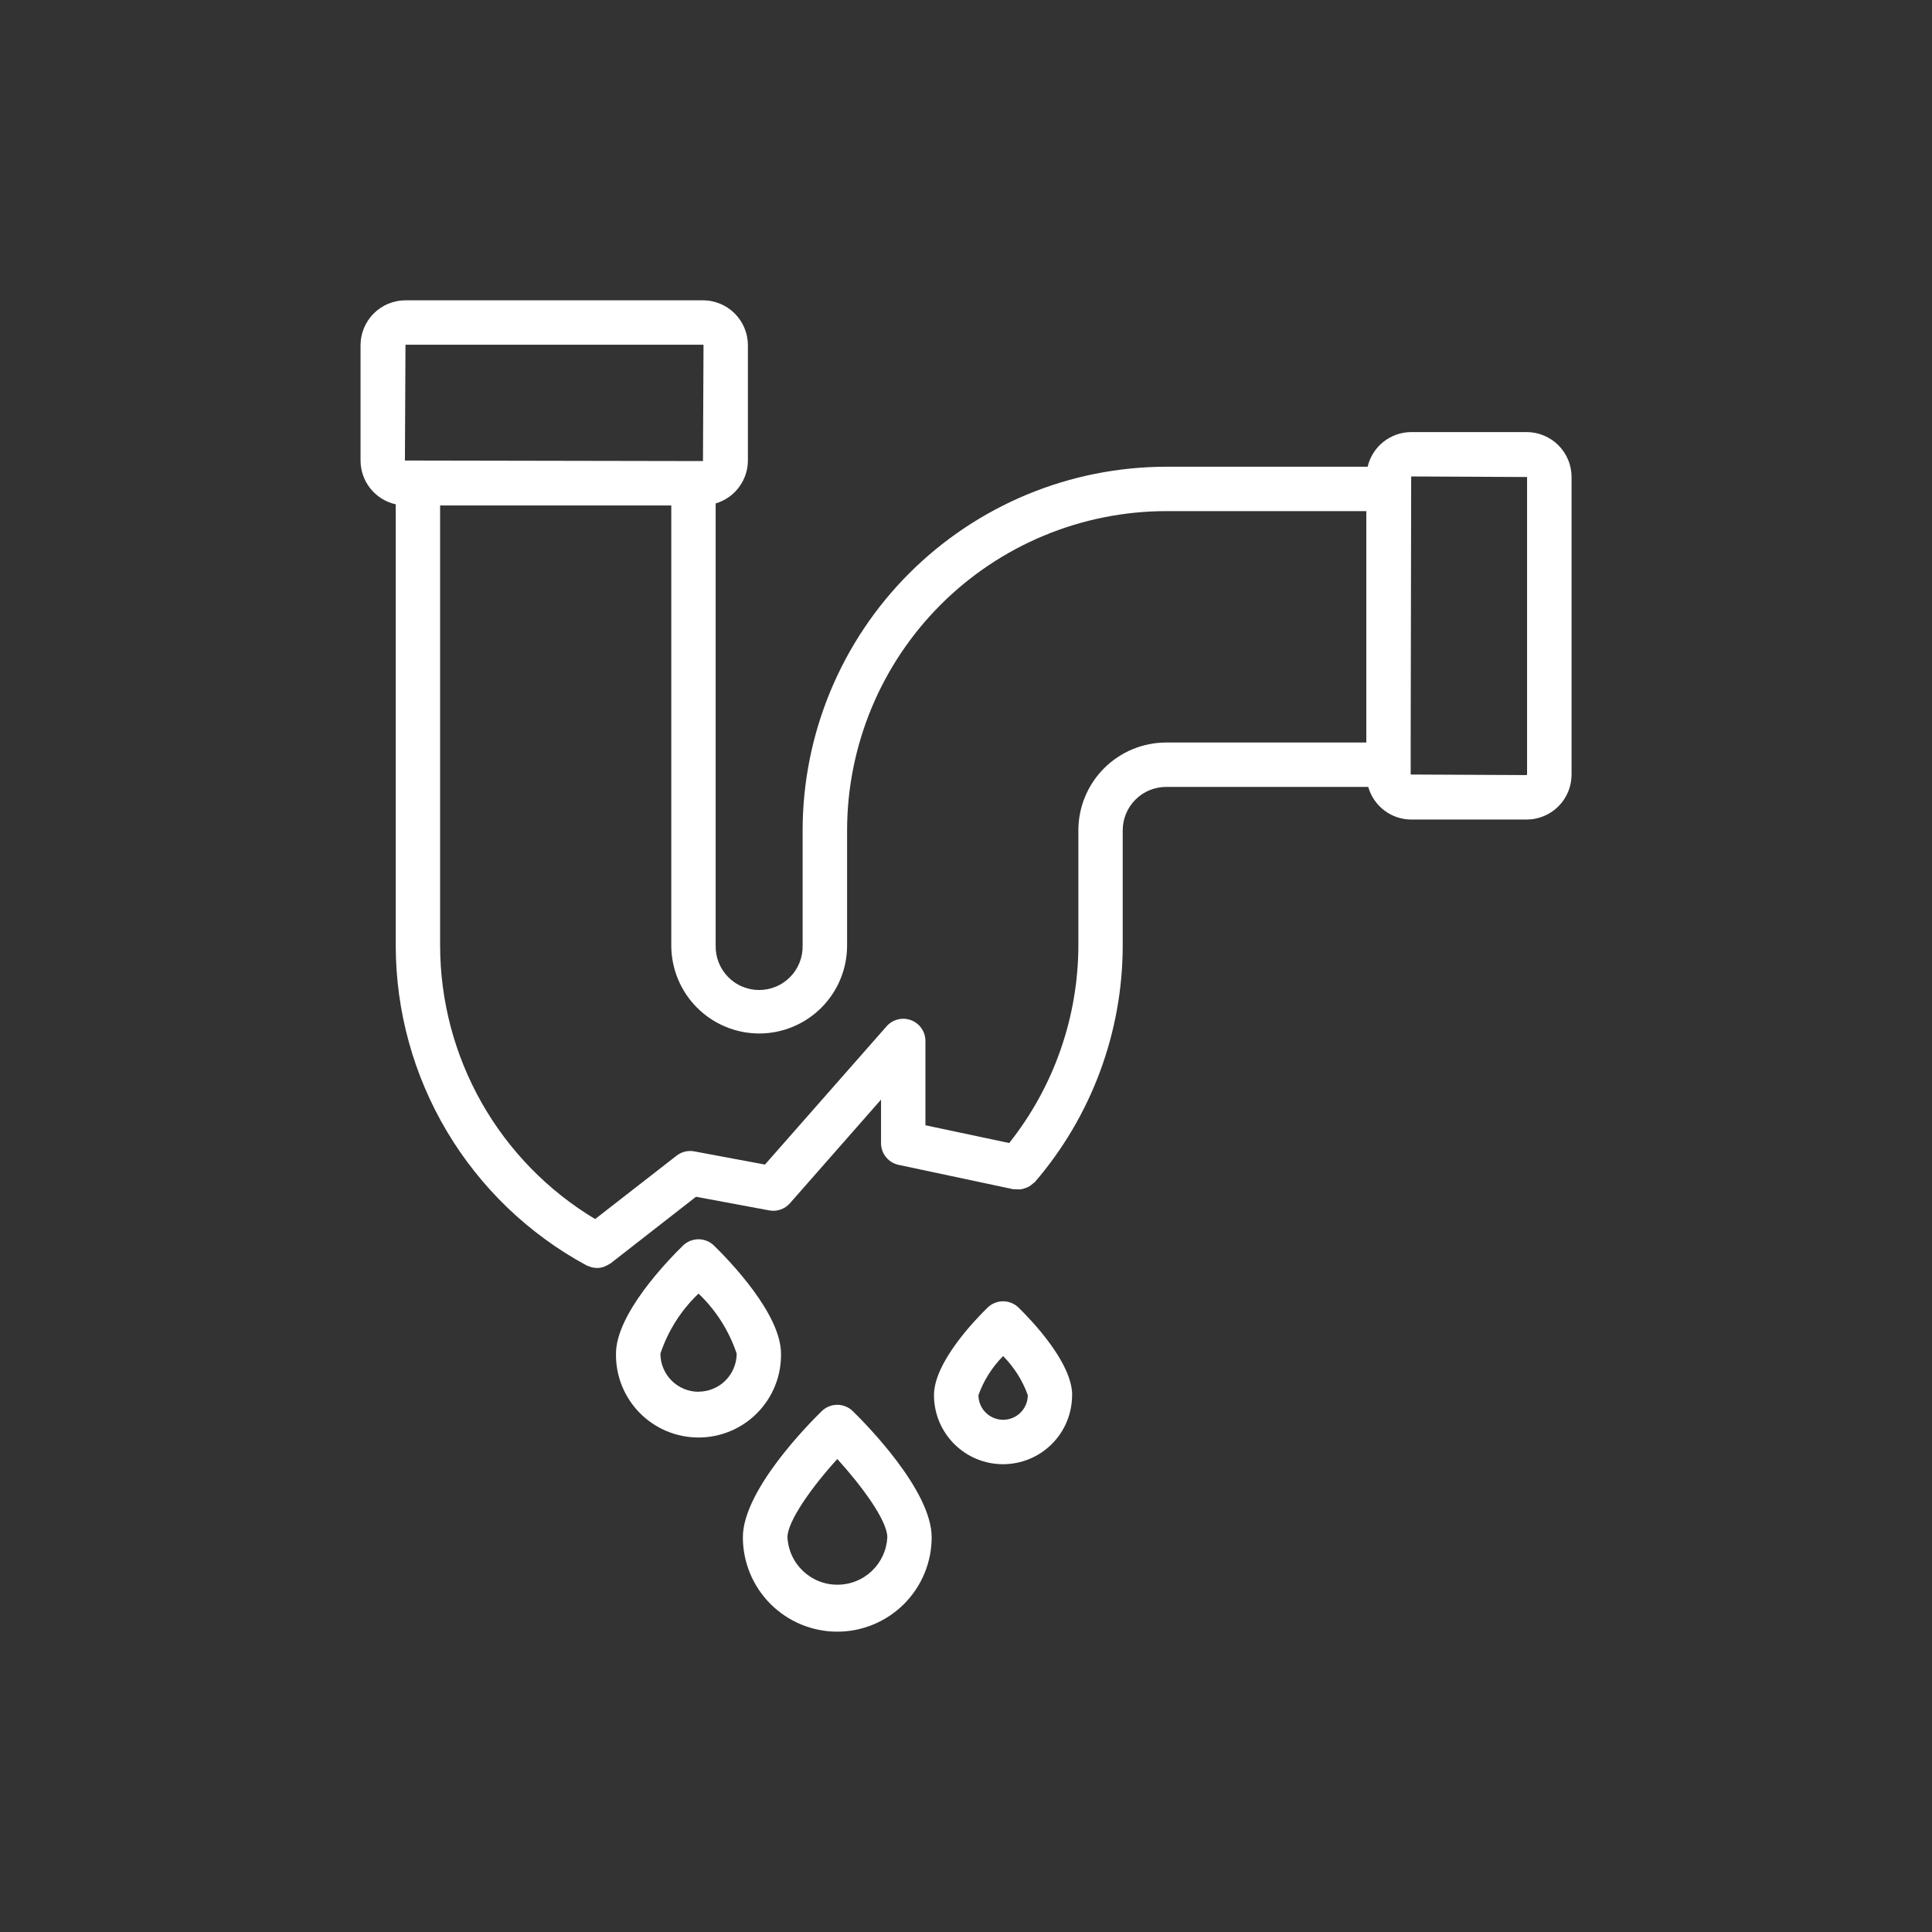 <svg xmlns="http://www.w3.org/2000/svg" xmlns:xlink="http://www.w3.org/1999/xlink" width="1500" viewBox="0 0 1125 1125" height="1500" preserveAspectRatio="xMidYMid meet"><rect x="0" y="0" width="1125" height="1125" fill="#333333" stroke="none"/><defs><g></g><clipPath id="cd3f67e351"><path d="M 432 818 L 543 818 L 543 950.375 L 432 950.375 Z M 432 818 " clip-rule="nonzero"></path></clipPath><clipPath id="24378276c6"><path d="M 209 174.875 L 916 174.875 L 916 739 L 209 739 Z M 209 174.875 " clip-rule="nonzero"></path></clipPath></defs><path fill="#ffffff" d="M 397.707 725.297 C 388.559 734.238 358.688 765.172 358.688 788.219 C 358.66 789.809 358.715 791.398 358.844 792.984 C 358.977 794.566 359.188 796.141 359.477 797.707 C 359.762 799.27 360.129 800.816 360.566 802.344 C 361.008 803.871 361.527 805.375 362.117 806.852 C 362.707 808.328 363.367 809.77 364.102 811.18 C 364.836 812.59 365.637 813.961 366.508 815.293 C 367.379 816.625 368.312 817.91 369.309 819.148 C 370.305 820.387 371.363 821.574 372.477 822.707 C 373.594 823.84 374.762 824.918 375.984 825.934 C 377.207 826.953 378.477 827.906 379.793 828.797 C 381.109 829.688 382.465 830.512 383.863 831.27 C 385.262 832.027 386.695 832.711 388.164 833.328 C 389.629 833.941 391.121 834.48 392.645 834.949 C 394.164 835.414 395.703 835.805 397.262 836.117 C 398.82 836.43 400.391 836.668 401.973 836.824 C 403.555 836.98 405.145 837.062 406.734 837.062 C 408.324 837.062 409.91 836.98 411.492 836.824 C 413.074 836.668 414.645 836.43 416.203 836.117 C 417.762 835.805 419.305 835.414 420.824 834.949 C 422.344 834.48 423.836 833.941 425.305 833.328 C 426.77 832.711 428.203 832.027 429.602 831.27 C 431 830.512 432.359 829.688 433.676 828.797 C 434.992 827.906 436.262 826.953 437.484 825.934 C 438.703 824.918 439.875 823.84 440.988 822.707 C 442.105 821.574 443.16 820.387 444.156 819.148 C 445.156 817.91 446.09 816.625 446.957 815.293 C 447.828 813.961 448.629 812.594 449.363 811.18 C 450.098 809.77 450.762 808.328 451.352 806.852 C 451.941 805.375 452.457 803.871 452.898 802.344 C 453.34 800.816 453.703 799.27 453.992 797.707 C 454.281 796.141 454.488 794.566 454.621 792.984 C 454.754 791.398 454.805 789.809 454.777 788.219 C 454.777 765.172 424.906 734.238 415.758 725.297 C 415.16 724.715 414.512 724.191 413.812 723.734 C 413.113 723.277 412.379 722.891 411.605 722.574 C 410.832 722.262 410.035 722.023 409.215 721.863 C 408.395 721.703 407.566 721.621 406.734 721.621 C 405.898 721.621 405.07 721.703 404.25 721.863 C 403.43 722.023 402.633 722.262 401.859 722.574 C 401.086 722.891 400.352 723.277 399.652 723.734 C 398.953 724.191 398.305 724.715 397.707 725.297 Z M 406.754 810.43 C 406.027 810.43 405.301 810.395 404.578 810.32 C 403.855 810.25 403.137 810.141 402.422 809.996 C 401.711 809.855 401.008 809.68 400.312 809.465 C 399.617 809.254 398.934 809.008 398.262 808.73 C 397.59 808.449 396.934 808.141 396.293 807.797 C 395.652 807.453 395.031 807.078 394.426 806.676 C 393.82 806.27 393.238 805.84 392.676 805.379 C 392.113 804.914 391.578 804.43 391.062 803.914 C 390.551 803.398 390.062 802.863 389.602 802.301 C 389.141 801.738 388.707 801.156 388.305 800.551 C 387.898 799.945 387.527 799.324 387.184 798.684 C 386.84 798.039 386.531 797.383 386.25 796.715 C 385.973 796.043 385.727 795.359 385.516 794.664 C 385.305 793.969 385.129 793.262 384.984 792.551 C 384.844 791.836 384.734 791.121 384.664 790.395 C 384.594 789.672 384.555 788.949 384.555 788.219 C 386.77 781.574 389.758 775.293 393.512 769.379 C 397.266 763.465 401.68 758.09 406.754 753.258 C 411.824 758.09 416.242 763.465 420 769.379 C 423.758 775.293 426.746 781.574 428.965 788.219 C 428.961 788.945 428.922 789.672 428.848 790.395 C 428.773 791.117 428.664 791.832 428.52 792.547 C 428.375 793.258 428.199 793.961 427.984 794.656 C 427.77 795.352 427.523 796.031 427.246 796.703 C 426.965 797.371 426.652 798.027 426.309 798.668 C 425.965 799.309 425.59 799.93 425.184 800.531 C 424.781 801.133 424.348 801.715 423.883 802.277 C 423.422 802.836 422.934 803.375 422.418 803.887 C 421.902 804.398 421.367 804.883 420.805 805.344 C 420.242 805.805 419.656 806.234 419.051 806.637 C 418.449 807.039 417.824 807.414 417.184 807.754 C 416.543 808.098 415.887 808.406 415.215 808.684 C 414.543 808.961 413.859 809.203 413.164 809.414 C 412.469 809.625 411.766 809.801 411.055 809.941 C 410.34 810.082 409.625 810.188 408.902 810.262 C 408.18 810.332 407.453 810.367 406.727 810.367 Z M 406.754 810.43 " fill-opacity="1" fill-rule="nonzero"></path><g clip-path="url(#cd3f67e351)"><path fill="#ffffff" d="M 487.559 950.117 C 489.359 950.113 491.152 950.027 492.941 949.848 C 494.734 949.668 496.508 949.406 498.273 949.055 C 500.039 948.699 501.781 948.262 503.504 947.738 C 505.223 947.215 506.914 946.609 508.578 945.922 C 510.238 945.23 511.863 944.465 513.449 943.613 C 515.035 942.766 516.578 941.844 518.07 940.844 C 519.566 939.844 521.012 938.773 522.402 937.633 C 523.793 936.488 525.125 935.285 526.395 934.012 C 527.668 932.738 528.875 931.41 530.016 930.02 C 531.156 928.629 532.23 927.184 533.23 925.688 C 534.23 924.195 535.152 922.652 536.004 921.066 C 536.852 919.48 537.621 917.855 538.309 916.195 C 539 914.535 539.605 912.844 540.129 911.121 C 540.652 909.398 541.09 907.656 541.445 905.895 C 541.797 904.129 542.062 902.352 542.238 900.562 C 542.418 898.773 542.508 896.977 542.512 895.18 C 542.512 867.902 504.254 829.203 496.578 821.711 C 495.98 821.125 495.332 820.602 494.629 820.141 C 493.93 819.68 493.191 819.293 492.418 818.977 C 491.641 818.66 490.844 818.422 490.023 818.258 C 489.199 818.098 488.371 818.016 487.531 818.016 C 486.695 818.016 485.867 818.098 485.043 818.258 C 484.223 818.422 483.422 818.66 482.648 818.977 C 481.871 819.293 481.137 819.68 480.434 820.141 C 479.734 820.602 479.086 821.125 478.488 821.711 C 470.812 829.203 432.566 867.902 432.566 895.18 C 432.57 896.977 432.66 898.773 432.836 900.566 C 433.016 902.355 433.281 904.133 433.633 905.898 C 433.984 907.664 434.426 909.406 434.949 911.129 C 435.473 912.852 436.078 914.543 436.77 916.207 C 437.457 917.867 438.227 919.492 439.078 921.078 C 439.926 922.668 440.852 924.207 441.852 925.703 C 442.855 927.199 443.926 928.645 445.07 930.035 C 446.211 931.426 447.418 932.758 448.691 934.027 C 449.965 935.301 451.297 936.508 452.691 937.648 C 454.082 938.789 455.527 939.859 457.023 940.859 C 458.52 941.859 460.062 942.785 461.652 943.633 C 463.238 944.48 464.863 945.246 466.527 945.938 C 468.191 946.625 469.883 947.23 471.605 947.75 C 473.328 948.273 475.07 948.711 476.836 949.062 C 478.602 949.414 480.379 949.676 482.172 949.852 C 483.965 950.027 485.758 950.117 487.559 950.117 Z M 487.559 849.582 C 501.5 864.891 516.684 885.281 516.684 895.18 C 516.633 896.098 516.543 897.016 516.41 897.926 C 516.273 898.84 516.098 899.742 515.875 900.637 C 515.656 901.535 515.395 902.418 515.09 903.285 C 514.785 904.156 514.438 905.012 514.055 905.848 C 513.668 906.688 513.242 907.504 512.781 908.301 C 512.316 909.098 511.816 909.871 511.281 910.621 C 510.742 911.371 510.172 912.094 509.566 912.789 C 508.961 913.484 508.324 914.148 507.656 914.785 C 506.988 915.418 506.289 916.023 505.566 916.59 C 504.84 917.16 504.09 917.691 503.312 918.188 C 502.535 918.688 501.738 919.145 500.918 919.566 C 500.098 919.988 499.258 920.371 498.402 920.711 C 497.547 921.055 496.676 921.355 495.789 921.613 C 494.906 921.871 494.012 922.09 493.105 922.262 C 492.199 922.438 491.289 922.566 490.371 922.656 C 489.453 922.742 488.531 922.785 487.609 922.785 C 486.688 922.785 485.77 922.742 484.852 922.656 C 483.934 922.566 483.02 922.438 482.117 922.262 C 481.211 922.09 480.316 921.871 479.43 921.613 C 478.547 921.355 477.676 921.055 476.816 920.711 C 475.961 920.371 475.125 919.988 474.305 919.566 C 473.484 919.145 472.684 918.688 471.91 918.188 C 471.133 917.691 470.383 917.16 469.656 916.59 C 468.93 916.023 468.234 915.418 467.562 914.785 C 466.895 914.148 466.258 913.484 465.652 912.789 C 465.047 912.094 464.477 911.371 463.941 910.621 C 463.402 909.871 462.902 909.098 462.441 908.301 C 461.977 907.504 461.551 906.688 461.168 905.848 C 460.781 905.012 460.438 904.156 460.133 903.285 C 459.828 902.418 459.566 901.535 459.344 900.637 C 459.125 899.742 458.945 898.84 458.812 897.926 C 458.676 897.016 458.586 896.098 458.539 895.18 C 458.5 886.031 472.34 866.289 487.559 849.582 Z M 487.559 849.582 " fill-opacity="1" fill-rule="nonzero"></path></g><path fill="#ffffff" d="M 624.324 812.395 C 624.324 793.363 600.445 768.582 593.133 761.438 C 592.535 760.852 591.887 760.328 591.188 759.867 C 590.488 759.406 589.75 759.02 588.973 758.703 C 588.199 758.387 587.398 758.145 586.578 757.984 C 585.758 757.824 584.926 757.742 584.09 757.742 C 583.25 757.742 582.422 757.824 581.602 757.984 C 580.777 758.145 579.98 758.387 579.203 758.703 C 578.43 759.02 577.691 759.406 576.992 759.867 C 576.293 760.328 575.645 760.852 575.043 761.438 C 567.719 768.582 543.855 793.363 543.855 812.395 C 543.855 813.711 543.918 815.027 544.047 816.336 C 544.176 817.648 544.371 818.949 544.625 820.238 C 544.883 821.531 545.203 822.809 545.586 824.066 C 545.969 825.328 546.41 826.566 546.914 827.781 C 547.418 829 547.98 830.188 548.602 831.352 C 549.223 832.512 549.898 833.641 550.629 834.734 C 551.363 835.828 552.145 836.887 552.98 837.902 C 553.816 838.922 554.699 839.895 555.633 840.828 C 556.562 841.758 557.535 842.641 558.555 843.477 C 559.574 844.312 560.629 845.098 561.723 845.828 C 562.82 846.559 563.949 847.234 565.109 847.855 C 566.27 848.477 567.461 849.039 568.676 849.543 C 569.891 850.047 571.133 850.492 572.391 850.871 C 573.652 851.254 574.926 851.574 576.219 851.832 C 577.512 852.09 578.812 852.281 580.121 852.41 C 581.434 852.539 582.746 852.605 584.062 852.605 C 585.379 852.605 586.695 852.539 588.004 852.41 C 589.316 852.281 590.617 852.09 591.906 851.832 C 593.199 851.574 594.477 851.254 595.734 850.871 C 596.996 850.492 598.234 850.047 599.449 849.543 C 600.668 849.039 601.855 848.477 603.02 847.855 C 604.18 847.234 605.309 846.559 606.402 845.828 C 607.496 845.098 608.555 844.312 609.57 843.477 C 610.59 842.641 611.562 841.758 612.496 840.828 C 613.426 839.895 614.309 838.922 615.145 837.902 C 615.98 836.887 616.766 835.828 617.496 834.734 C 618.227 833.641 618.902 832.512 619.523 831.352 C 620.145 830.188 620.707 829 621.211 827.781 C 621.715 826.566 622.16 825.328 622.543 824.066 C 622.922 822.809 623.242 821.531 623.5 820.238 C 623.758 818.949 623.949 817.648 624.078 816.336 C 624.207 815.027 624.273 813.711 624.273 812.395 Z M 569.746 812.395 C 571.277 808.121 573.254 804.066 575.676 800.227 C 578.102 796.387 580.914 792.859 584.113 789.641 C 587.312 792.863 590.121 796.395 592.547 800.23 C 594.969 804.07 596.949 808.125 598.484 812.395 C 598.48 813.336 598.387 814.27 598.203 815.195 C 598.02 816.121 597.746 817.016 597.383 817.887 C 597.023 818.758 596.578 819.586 596.055 820.367 C 595.531 821.152 594.934 821.875 594.266 822.543 C 593.602 823.207 592.875 823.801 592.09 824.324 C 591.309 824.848 590.48 825.289 589.609 825.652 C 588.738 826.012 587.84 826.285 586.914 826.469 C 585.992 826.652 585.059 826.742 584.113 826.742 C 583.172 826.742 582.238 826.652 581.312 826.469 C 580.391 826.285 579.492 826.012 578.621 825.652 C 577.75 825.289 576.922 824.848 576.141 824.324 C 575.355 823.801 574.629 823.207 573.961 822.543 C 573.297 821.875 572.699 821.152 572.176 820.367 C 571.652 819.586 571.207 818.758 570.848 817.887 C 570.484 817.016 570.211 816.121 570.027 815.195 C 569.84 814.27 569.75 813.336 569.746 812.395 Z M 569.746 812.395 " fill-opacity="1" fill-rule="nonzero"></path><g clip-path="url(#24378276c6)"><path fill="#ffffff" d="M 209.945 201.039 L 209.945 268.227 C 209.949 269.699 210.078 271.164 210.332 272.613 C 210.586 274.066 210.957 275.488 211.449 276.875 C 211.941 278.266 212.551 279.602 213.27 280.887 C 213.988 282.176 214.809 283.391 215.73 284.539 C 216.656 285.688 217.672 286.746 218.773 287.723 C 219.879 288.699 221.055 289.578 222.309 290.355 C 223.559 291.133 224.867 291.797 226.23 292.355 C 227.598 292.91 229 293.348 230.438 293.668 L 230.438 550.582 C 230.441 555.324 230.602 560.062 230.922 564.793 C 231.242 569.523 231.723 574.242 232.359 578.941 C 232.996 583.641 233.793 588.312 234.742 592.957 C 235.695 597.605 236.801 602.211 238.062 606.785 C 239.32 611.355 240.734 615.879 242.297 620.355 C 243.863 624.832 245.574 629.254 247.438 633.613 C 249.297 637.977 251.305 642.27 253.453 646.5 C 255.602 650.727 257.891 654.875 260.32 658.949 C 262.746 663.023 265.309 667.012 268.004 670.914 C 270.699 674.812 273.523 678.621 276.477 682.332 C 279.426 686.043 282.5 689.652 285.695 693.16 C 288.887 696.664 292.195 700.059 295.617 703.344 C 299.039 706.625 302.566 709.793 306.199 712.84 C 309.836 715.887 313.566 718.805 317.398 721.602 C 321.227 724.398 325.148 727.062 329.156 729.598 C 333.164 732.129 337.254 734.523 341.426 736.785 C 341.555 736.848 341.695 736.875 341.824 736.938 C 341.957 737.004 342.254 737.094 342.473 737.195 C 344.094 737.926 345.797 738.312 347.574 738.348 L 347.68 738.348 C 348.938 738.332 350.164 738.133 351.363 737.754 C 351.738 737.617 352.109 737.461 352.473 737.289 C 353.336 736.945 354.156 736.516 354.926 735.996 C 355.133 735.898 355.332 735.793 355.523 735.672 L 405.281 696.871 L 447.918 704.816 C 449.02 705.023 450.125 705.082 451.242 705 C 452.359 704.918 453.445 704.691 454.504 704.324 C 455.562 703.961 456.555 703.465 457.484 702.84 C 458.414 702.219 459.246 701.484 459.984 700.645 L 513.023 640.305 L 513.023 665.656 C 513.023 666.391 513.086 667.117 513.211 667.844 C 513.336 668.566 513.52 669.273 513.766 669.969 C 514.012 670.66 514.312 671.328 514.672 671.969 C 515.031 672.609 515.441 673.215 515.906 673.785 C 516.367 674.355 516.875 674.883 517.426 675.367 C 517.98 675.852 518.566 676.285 519.195 676.668 C 519.82 677.055 520.477 677.383 521.156 677.652 C 521.84 677.926 522.539 678.137 523.258 678.293 L 590.137 692.504 C 590.699 692.543 591.266 692.543 591.828 692.504 C 592.738 692.609 593.645 692.609 594.555 692.504 C 595.34 692.367 596.109 692.156 596.855 691.871 C 597.656 691.633 598.43 691.32 599.168 690.926 C 599.922 690.477 600.621 689.953 601.262 689.352 C 601.738 689.031 602.191 688.676 602.617 688.293 C 606.695 683.551 610.555 678.633 614.195 673.551 C 617.84 668.465 621.25 663.227 624.426 657.84 C 627.605 652.453 630.535 646.934 633.227 641.285 C 635.914 635.637 638.344 629.883 640.523 624.02 C 642.699 618.156 644.613 612.207 646.266 606.172 C 647.914 600.141 649.293 594.043 650.402 587.891 C 651.512 581.734 652.348 575.539 652.906 569.309 C 653.469 563.082 653.75 556.84 653.758 550.582 L 653.758 483.473 C 653.758 482.645 653.801 481.82 653.883 480.996 C 653.965 480.176 654.086 479.359 654.246 478.547 C 654.41 477.734 654.609 476.934 654.852 476.145 C 655.09 475.352 655.371 474.574 655.688 473.809 C 656.004 473.047 656.359 472.301 656.746 471.57 C 657.137 470.84 657.562 470.133 658.023 469.445 C 658.48 468.758 658.973 468.094 659.5 467.453 C 660.023 466.816 660.578 466.203 661.164 465.617 C 661.75 465.035 662.359 464.48 663 463.953 C 663.641 463.43 664.301 462.938 664.988 462.477 C 665.676 462.02 666.387 461.594 667.113 461.203 C 667.844 460.812 668.59 460.461 669.355 460.145 C 670.117 459.824 670.898 459.547 671.688 459.305 C 672.48 459.066 673.281 458.863 674.09 458.703 C 674.902 458.539 675.719 458.418 676.543 458.336 C 677.367 458.254 678.191 458.215 679.016 458.215 L 796.727 458.215 C 797.109 459.57 797.598 460.883 798.195 462.16 C 798.789 463.438 799.484 464.656 800.281 465.82 C 801.074 466.984 801.957 468.078 802.926 469.098 C 803.895 470.117 804.941 471.055 806.066 471.906 C 807.188 472.758 808.371 473.516 809.613 474.176 C 810.859 474.836 812.148 475.391 813.48 475.84 C 814.816 476.293 816.18 476.633 817.566 476.867 C 818.957 477.098 820.355 477.215 821.766 477.219 L 888.953 477.219 C 889.809 477.219 890.664 477.176 891.516 477.09 C 892.371 477.008 893.215 476.879 894.055 476.711 C 894.895 476.543 895.727 476.336 896.547 476.086 C 897.363 475.836 898.172 475.551 898.961 475.223 C 899.754 474.891 900.527 474.527 901.281 474.121 C 902.039 473.719 902.77 473.277 903.484 472.801 C 904.195 472.324 904.883 471.816 905.543 471.273 C 906.207 470.73 906.84 470.152 907.445 469.547 C 908.051 468.941 908.629 468.309 909.172 467.645 C 909.715 466.984 910.223 466.297 910.699 465.586 C 911.176 464.871 911.617 464.141 912.02 463.383 C 912.426 462.629 912.789 461.855 913.117 461.062 C 913.449 460.273 913.734 459.465 913.984 458.648 C 914.234 457.828 914.441 456.996 914.609 456.156 C 914.777 455.316 914.906 454.473 914.988 453.617 C 915.074 452.766 915.117 451.91 915.117 451.055 L 915.117 277.762 C 915.117 276.906 915.074 276.051 914.988 275.199 C 914.906 274.348 914.777 273.5 914.609 272.66 C 914.441 271.82 914.234 270.988 913.984 270.172 C 913.734 269.352 913.449 268.547 913.117 267.754 C 912.789 266.961 912.426 266.188 912.02 265.434 C 911.617 264.68 911.176 263.945 910.699 263.23 C 910.223 262.52 909.715 261.832 909.172 261.172 C 908.629 260.508 908.051 259.875 907.445 259.27 C 906.84 258.664 906.207 258.09 905.543 257.543 C 904.883 257 904.195 256.492 903.484 256.016 C 902.77 255.539 902.039 255.098 901.281 254.695 C 900.527 254.289 899.754 253.926 898.961 253.598 C 898.172 253.27 897.363 252.98 896.547 252.73 C 895.727 252.48 894.895 252.273 894.055 252.105 C 893.215 251.938 892.371 251.812 891.516 251.727 C 890.664 251.641 889.809 251.598 888.953 251.598 L 821.766 251.598 C 820.305 251.602 818.852 251.727 817.414 251.977 C 815.973 252.223 814.562 252.59 813.184 253.07 C 811.805 253.555 810.477 254.152 809.195 254.855 C 807.918 255.562 806.707 256.371 805.562 257.281 C 804.418 258.188 803.355 259.188 802.379 260.273 C 801.402 261.359 800.523 262.52 799.738 263.754 C 798.957 264.988 798.281 266.277 797.715 267.625 C 797.148 268.973 796.699 270.359 796.363 271.781 L 679.043 271.781 C 675.578 271.785 672.117 271.871 668.66 272.047 C 665.199 272.219 661.746 272.477 658.301 272.82 C 654.855 273.16 651.418 273.59 647.992 274.102 C 644.566 274.609 641.156 275.207 637.762 275.883 C 634.363 276.562 630.984 277.324 627.629 278.168 C 624.27 279.012 620.934 279.938 617.617 280.945 C 614.305 281.953 611.016 283.039 607.758 284.211 C 604.496 285.379 601.266 286.625 598.066 287.953 C 594.867 289.281 591.703 290.684 588.574 292.168 C 585.445 293.648 582.352 295.207 579.297 296.84 C 576.242 298.477 573.23 300.184 570.262 301.965 C 567.293 303.746 564.367 305.602 561.488 307.523 C 558.609 309.449 555.777 311.445 552.996 313.508 C 550.215 315.57 547.488 317.703 544.809 319.898 C 542.133 322.098 539.512 324.359 536.945 326.688 C 534.379 329.012 531.871 331.398 529.422 333.848 C 526.973 336.297 524.586 338.805 522.262 341.371 C 519.934 343.938 517.672 346.559 515.477 349.234 C 513.277 351.914 511.148 354.645 509.082 357.426 C 507.02 360.207 505.027 363.035 503.102 365.914 C 501.176 368.793 499.324 371.719 497.543 374.691 C 495.762 377.66 494.051 380.672 492.418 383.727 C 490.785 386.781 489.227 389.871 487.746 393.004 C 486.262 396.133 484.859 399.297 483.531 402.496 C 482.203 405.695 480.957 408.926 479.789 412.188 C 478.621 415.445 477.531 418.734 476.523 422.047 C 475.516 425.359 474.59 428.695 473.746 432.055 C 472.902 435.414 472.145 438.793 471.465 442.191 C 470.785 445.586 470.191 448.996 469.68 452.422 C 469.172 455.848 468.742 459.285 468.402 462.73 C 468.059 466.176 467.801 469.629 467.629 473.09 C 467.457 476.547 467.367 480.008 467.363 483.473 L 467.363 550.582 C 467.383 551.426 467.359 552.266 467.297 553.102 C 467.23 553.941 467.125 554.777 466.977 555.605 C 466.828 556.434 466.641 557.25 466.41 558.059 C 466.18 558.871 465.91 559.664 465.602 560.449 C 465.293 561.23 464.945 561.996 464.562 562.746 C 464.176 563.492 463.758 564.219 463.297 564.926 C 462.84 565.633 462.348 566.312 461.824 566.969 C 461.297 567.629 460.742 568.258 460.152 568.859 C 459.566 569.461 458.949 570.031 458.305 570.57 C 457.66 571.109 456.988 571.617 456.293 572.09 C 455.598 572.566 454.879 573.004 454.141 573.402 C 453.402 573.805 452.645 574.172 451.867 574.496 C 451.094 574.824 450.305 575.109 449.5 575.355 C 448.695 575.605 447.879 575.812 447.055 575.977 C 446.23 576.145 445.398 576.27 444.562 576.355 C 443.727 576.438 442.887 576.48 442.047 576.48 C 441.203 576.48 440.363 576.438 439.527 576.355 C 438.691 576.27 437.859 576.145 437.035 575.977 C 436.211 575.812 435.395 575.605 434.59 575.355 C 433.789 575.109 432.996 574.824 432.223 574.496 C 431.445 574.172 430.688 573.805 429.949 573.402 C 429.211 573.004 428.492 572.566 427.797 572.09 C 427.102 571.617 426.434 571.109 425.789 570.57 C 425.141 570.031 424.527 569.461 423.938 568.859 C 423.348 568.258 422.793 567.629 422.266 566.969 C 421.742 566.312 421.25 565.633 420.793 564.926 C 420.336 564.219 419.914 563.492 419.527 562.746 C 419.145 561.996 418.797 561.23 418.488 560.449 C 418.18 559.664 417.91 558.871 417.68 558.059 C 417.449 557.25 417.262 556.434 417.113 555.605 C 416.969 554.777 416.859 553.941 416.797 553.102 C 416.73 552.266 416.707 551.426 416.727 550.582 L 416.727 293.137 C 418.07 292.746 419.371 292.246 420.633 291.645 C 421.895 291.043 423.102 290.344 424.25 289.547 C 425.398 288.75 426.48 287.867 427.488 286.898 C 428.496 285.926 429.418 284.883 430.258 283.766 C 431.098 282.648 431.844 281.469 432.496 280.234 C 433.148 278.996 433.695 277.715 434.141 276.387 C 434.586 275.062 434.922 273.711 435.152 272.328 C 435.379 270.949 435.496 269.562 435.5 268.164 L 435.5 201.039 C 435.5 200.184 435.457 199.328 435.371 198.477 C 435.289 197.621 435.16 196.777 434.992 195.938 C 434.828 195.098 434.617 194.266 434.367 193.445 C 434.121 192.629 433.832 191.82 433.504 191.031 C 433.176 190.238 432.809 189.465 432.402 188.711 C 432 187.957 431.559 187.223 431.082 186.508 C 430.609 185.797 430.098 185.109 429.555 184.449 C 429.012 183.785 428.438 183.152 427.832 182.547 C 427.223 181.941 426.59 181.367 425.93 180.82 C 425.266 180.277 424.578 179.77 423.867 179.293 C 423.156 178.816 422.422 178.375 421.664 177.973 C 420.91 177.566 420.137 177.203 419.344 176.875 C 418.555 176.547 417.75 176.258 416.93 176.008 C 416.109 175.758 415.281 175.551 414.438 175.383 C 413.598 175.215 412.754 175.086 411.898 175.004 C 411.047 174.918 410.191 174.875 409.336 174.875 L 236.109 174.875 C 235.254 174.875 234.398 174.918 233.547 175.004 C 232.691 175.086 231.848 175.215 231.008 175.383 C 230.168 175.551 229.336 175.758 228.516 176.008 C 227.695 176.258 226.891 176.547 226.102 176.875 C 225.309 177.203 224.535 177.566 223.781 177.973 C 223.023 178.375 222.289 178.816 221.578 179.293 C 220.867 179.77 220.18 180.277 219.516 180.82 C 218.855 181.367 218.223 181.941 217.617 182.547 C 217.008 183.152 216.434 183.785 215.891 184.449 C 215.348 185.109 214.84 185.797 214.363 186.508 C 213.887 187.223 213.445 187.957 213.043 188.711 C 212.637 189.465 212.27 190.238 211.941 191.031 C 211.613 191.82 211.324 192.629 211.078 193.445 C 210.828 194.266 210.617 195.098 210.453 195.938 C 210.285 196.777 210.156 197.621 210.074 198.477 C 209.988 199.328 209.945 200.184 209.945 201.039 Z M 889.211 277.762 L 889.211 451.004 C 889.211 451.094 889.18 451.168 889.117 451.23 C 889.055 451.293 888.977 451.324 888.887 451.328 L 821.441 451.004 L 821.441 430.59 L 821.727 277.438 Z M 442.156 601.801 C 443.832 601.797 445.5 601.711 447.168 601.543 C 448.836 601.375 450.488 601.125 452.129 600.797 C 453.773 600.465 455.395 600.059 456.996 599.566 C 458.598 599.078 460.172 598.512 461.719 597.867 C 463.266 597.227 464.777 596.508 466.254 595.715 C 467.73 594.922 469.164 594.062 470.555 593.129 C 471.945 592.195 473.289 591.199 474.582 590.133 C 475.875 589.07 477.113 587.945 478.297 586.758 C 479.48 585.574 480.602 584.332 481.664 583.035 C 482.723 581.738 483.719 580.395 484.648 579 C 485.578 577.609 486.438 576.172 487.227 574.695 C 488.016 573.219 488.73 571.703 489.367 570.156 C 490.008 568.609 490.57 567.031 491.059 565.43 C 491.543 563.828 491.949 562.203 492.273 560.562 C 492.602 558.918 492.848 557.262 493.012 555.598 C 493.176 553.93 493.258 552.258 493.258 550.582 L 493.258 483.473 C 493.262 480.434 493.336 477.395 493.488 474.359 C 493.641 471.324 493.867 468.293 494.168 465.266 C 494.469 462.242 494.844 459.227 495.293 456.219 C 495.742 453.215 496.266 450.219 496.859 447.238 C 497.457 444.258 498.125 441.293 498.863 438.344 C 499.605 435.398 500.418 432.469 501.301 429.559 C 502.188 426.652 503.141 423.766 504.168 420.906 C 505.191 418.043 506.285 415.207 507.453 412.402 C 508.617 409.594 509.848 406.816 511.148 404.066 C 512.449 401.32 513.816 398.605 515.25 395.926 C 516.684 393.246 518.184 390.602 519.746 387.992 C 521.309 385.387 522.938 382.82 524.625 380.293 C 526.316 377.766 528.066 375.281 529.875 372.84 C 531.688 370.398 533.555 368 535.484 365.652 C 537.414 363.301 539.398 361 541.438 358.746 C 543.48 356.496 545.574 354.293 547.723 352.145 C 549.875 349.992 552.074 347.898 554.324 345.855 C 556.578 343.812 558.879 341.828 561.227 339.898 C 563.574 337.969 565.973 336.098 568.41 334.285 C 570.852 332.477 573.336 330.723 575.863 329.035 C 578.391 327.344 580.957 325.715 583.562 324.152 C 586.168 322.586 588.812 321.086 591.492 319.652 C 594.172 318.219 596.887 316.848 599.633 315.547 C 602.379 314.246 605.156 313.012 607.965 311.848 C 610.773 310.68 613.605 309.582 616.469 308.559 C 619.328 307.531 622.211 306.574 625.121 305.688 C 628.027 304.805 630.957 303.988 633.906 303.246 C 636.852 302.504 639.816 301.836 642.797 301.238 C 645.777 300.645 648.773 300.121 651.777 299.672 C 654.785 299.219 657.801 298.844 660.824 298.543 C 663.852 298.238 666.879 298.012 669.918 297.859 C 672.953 297.707 675.992 297.625 679.031 297.621 L 795.602 297.621 L 795.602 432.371 L 679.031 432.371 C 677.355 432.375 675.688 432.457 674.023 432.621 C 672.359 432.789 670.707 433.035 669.066 433.363 C 667.426 433.691 665.805 434.098 664.203 434.582 C 662.602 435.07 661.027 435.633 659.484 436.273 C 657.938 436.918 656.426 437.633 654.953 438.422 C 653.477 439.211 652.043 440.07 650.652 441 C 649.262 441.93 647.918 442.926 646.625 443.988 C 645.332 445.047 644.094 446.172 642.91 447.355 C 641.727 448.535 640.605 449.773 639.543 451.07 C 638.484 452.363 637.488 453.703 636.559 455.094 C 635.629 456.484 634.77 457.918 633.977 459.395 C 633.188 460.871 632.473 462.379 631.832 463.926 C 631.191 465.473 630.629 467.043 630.141 468.645 C 629.656 470.246 629.246 471.867 628.918 473.508 C 628.594 475.148 628.344 476.801 628.18 478.465 C 628.016 480.129 627.93 481.801 627.93 483.473 L 627.93 550.582 C 627.918 555.758 627.688 560.926 627.242 566.082 C 626.801 571.238 626.141 576.367 625.266 581.469 C 624.395 586.57 623.309 591.625 622.012 596.637 C 620.715 601.648 619.211 606.594 617.5 611.48 C 615.789 616.363 613.875 621.168 611.766 625.895 C 609.652 630.621 607.344 635.246 604.844 639.781 C 602.344 644.312 599.66 648.73 596.789 653.039 C 593.918 657.344 590.875 661.523 587.656 665.578 L 538.879 655.242 L 538.879 606.141 C 538.879 605.488 538.828 604.84 538.73 604.195 C 538.633 603.551 538.488 602.914 538.293 602.293 C 538.098 601.672 537.855 601.066 537.57 600.48 C 537.285 599.891 536.957 599.332 536.582 598.793 C 536.211 598.258 535.801 597.75 535.355 597.277 C 534.906 596.801 534.426 596.363 533.91 595.961 C 533.398 595.562 532.855 595.199 532.285 594.879 C 531.715 594.562 531.125 594.285 530.516 594.055 C 529.906 593.824 529.281 593.645 528.641 593.508 C 528.004 593.371 527.359 593.285 526.707 593.246 C 526.055 593.211 525.406 593.219 524.754 593.281 C 524.105 593.344 523.465 593.453 522.832 593.609 C 522.195 593.77 521.578 593.973 520.977 594.223 C 520.375 594.477 519.797 594.773 519.238 595.109 C 518.68 595.449 518.152 595.832 517.652 596.25 C 517.152 596.668 516.688 597.125 516.254 597.613 L 445.438 678.125 L 404.297 670.449 C 402.477 670.102 400.66 670.145 398.859 670.582 C 397.055 671.02 395.422 671.809 393.961 672.953 L 346.543 709.855 C 343.121 707.805 339.77 705.645 336.488 703.375 C 333.207 701.105 330.004 698.734 326.875 696.262 C 323.746 693.785 320.699 691.215 317.734 688.543 C 314.773 685.871 311.898 683.109 309.113 680.254 C 306.328 677.398 303.637 674.457 301.039 671.426 C 298.445 668.398 295.949 665.289 293.551 662.098 C 291.156 658.91 288.867 655.645 286.68 652.309 C 284.492 648.973 282.418 645.57 280.449 642.098 C 278.484 638.629 276.629 635.098 274.891 631.508 C 273.152 627.918 271.527 624.277 270.023 620.582 C 268.52 616.887 267.133 613.148 265.867 609.363 C 264.605 605.582 263.461 601.762 262.441 597.906 C 261.426 594.047 260.531 590.16 259.762 586.246 C 258.992 582.332 258.352 578.398 257.836 574.441 C 257.32 570.488 256.934 566.52 256.672 562.539 C 256.414 558.559 256.281 554.57 256.277 550.582 L 256.277 294.328 L 390.887 294.328 L 390.887 550.582 C 390.887 552.262 390.973 553.934 391.137 555.602 C 391.305 557.27 391.551 558.926 391.879 560.57 C 392.211 562.215 392.617 563.84 393.105 565.445 C 393.594 567.047 394.16 568.625 394.801 570.172 C 395.445 571.723 396.16 573.234 396.953 574.715 C 397.742 576.191 398.605 577.629 399.539 579.023 C 400.469 580.418 401.469 581.762 402.531 583.059 C 403.594 584.355 404.719 585.594 405.906 586.781 C 407.09 587.965 408.332 589.09 409.629 590.156 C 410.926 591.219 412.27 592.219 413.664 593.148 C 415.059 594.082 416.492 594.941 417.973 595.734 C 419.449 596.523 420.965 597.242 422.512 597.887 C 424.062 598.527 425.641 599.094 427.242 599.582 C 428.848 600.07 430.473 600.477 432.117 600.805 C 433.762 601.133 435.418 601.383 437.086 601.547 C 438.754 601.715 440.426 601.797 442.105 601.801 Z M 409.66 201.039 L 409.336 268.484 L 235.785 268.164 L 236.109 200.715 L 409.336 200.715 C 409.426 200.711 409.504 200.742 409.57 200.809 C 409.633 200.871 409.664 200.949 409.66 201.039 Z M 409.66 201.039 " fill-opacity="1" fill-rule="nonzero"></path></g><g fill="#ffffff" fill-opacity="1"><g transform="translate(653.786, 460.215)"><g><path d="M 5.609 -4.734 L 5.609 0 L 1.953 0 L 1.953 -4.734 Z M 5.609 -4.734 "></path></g></g></g></svg>